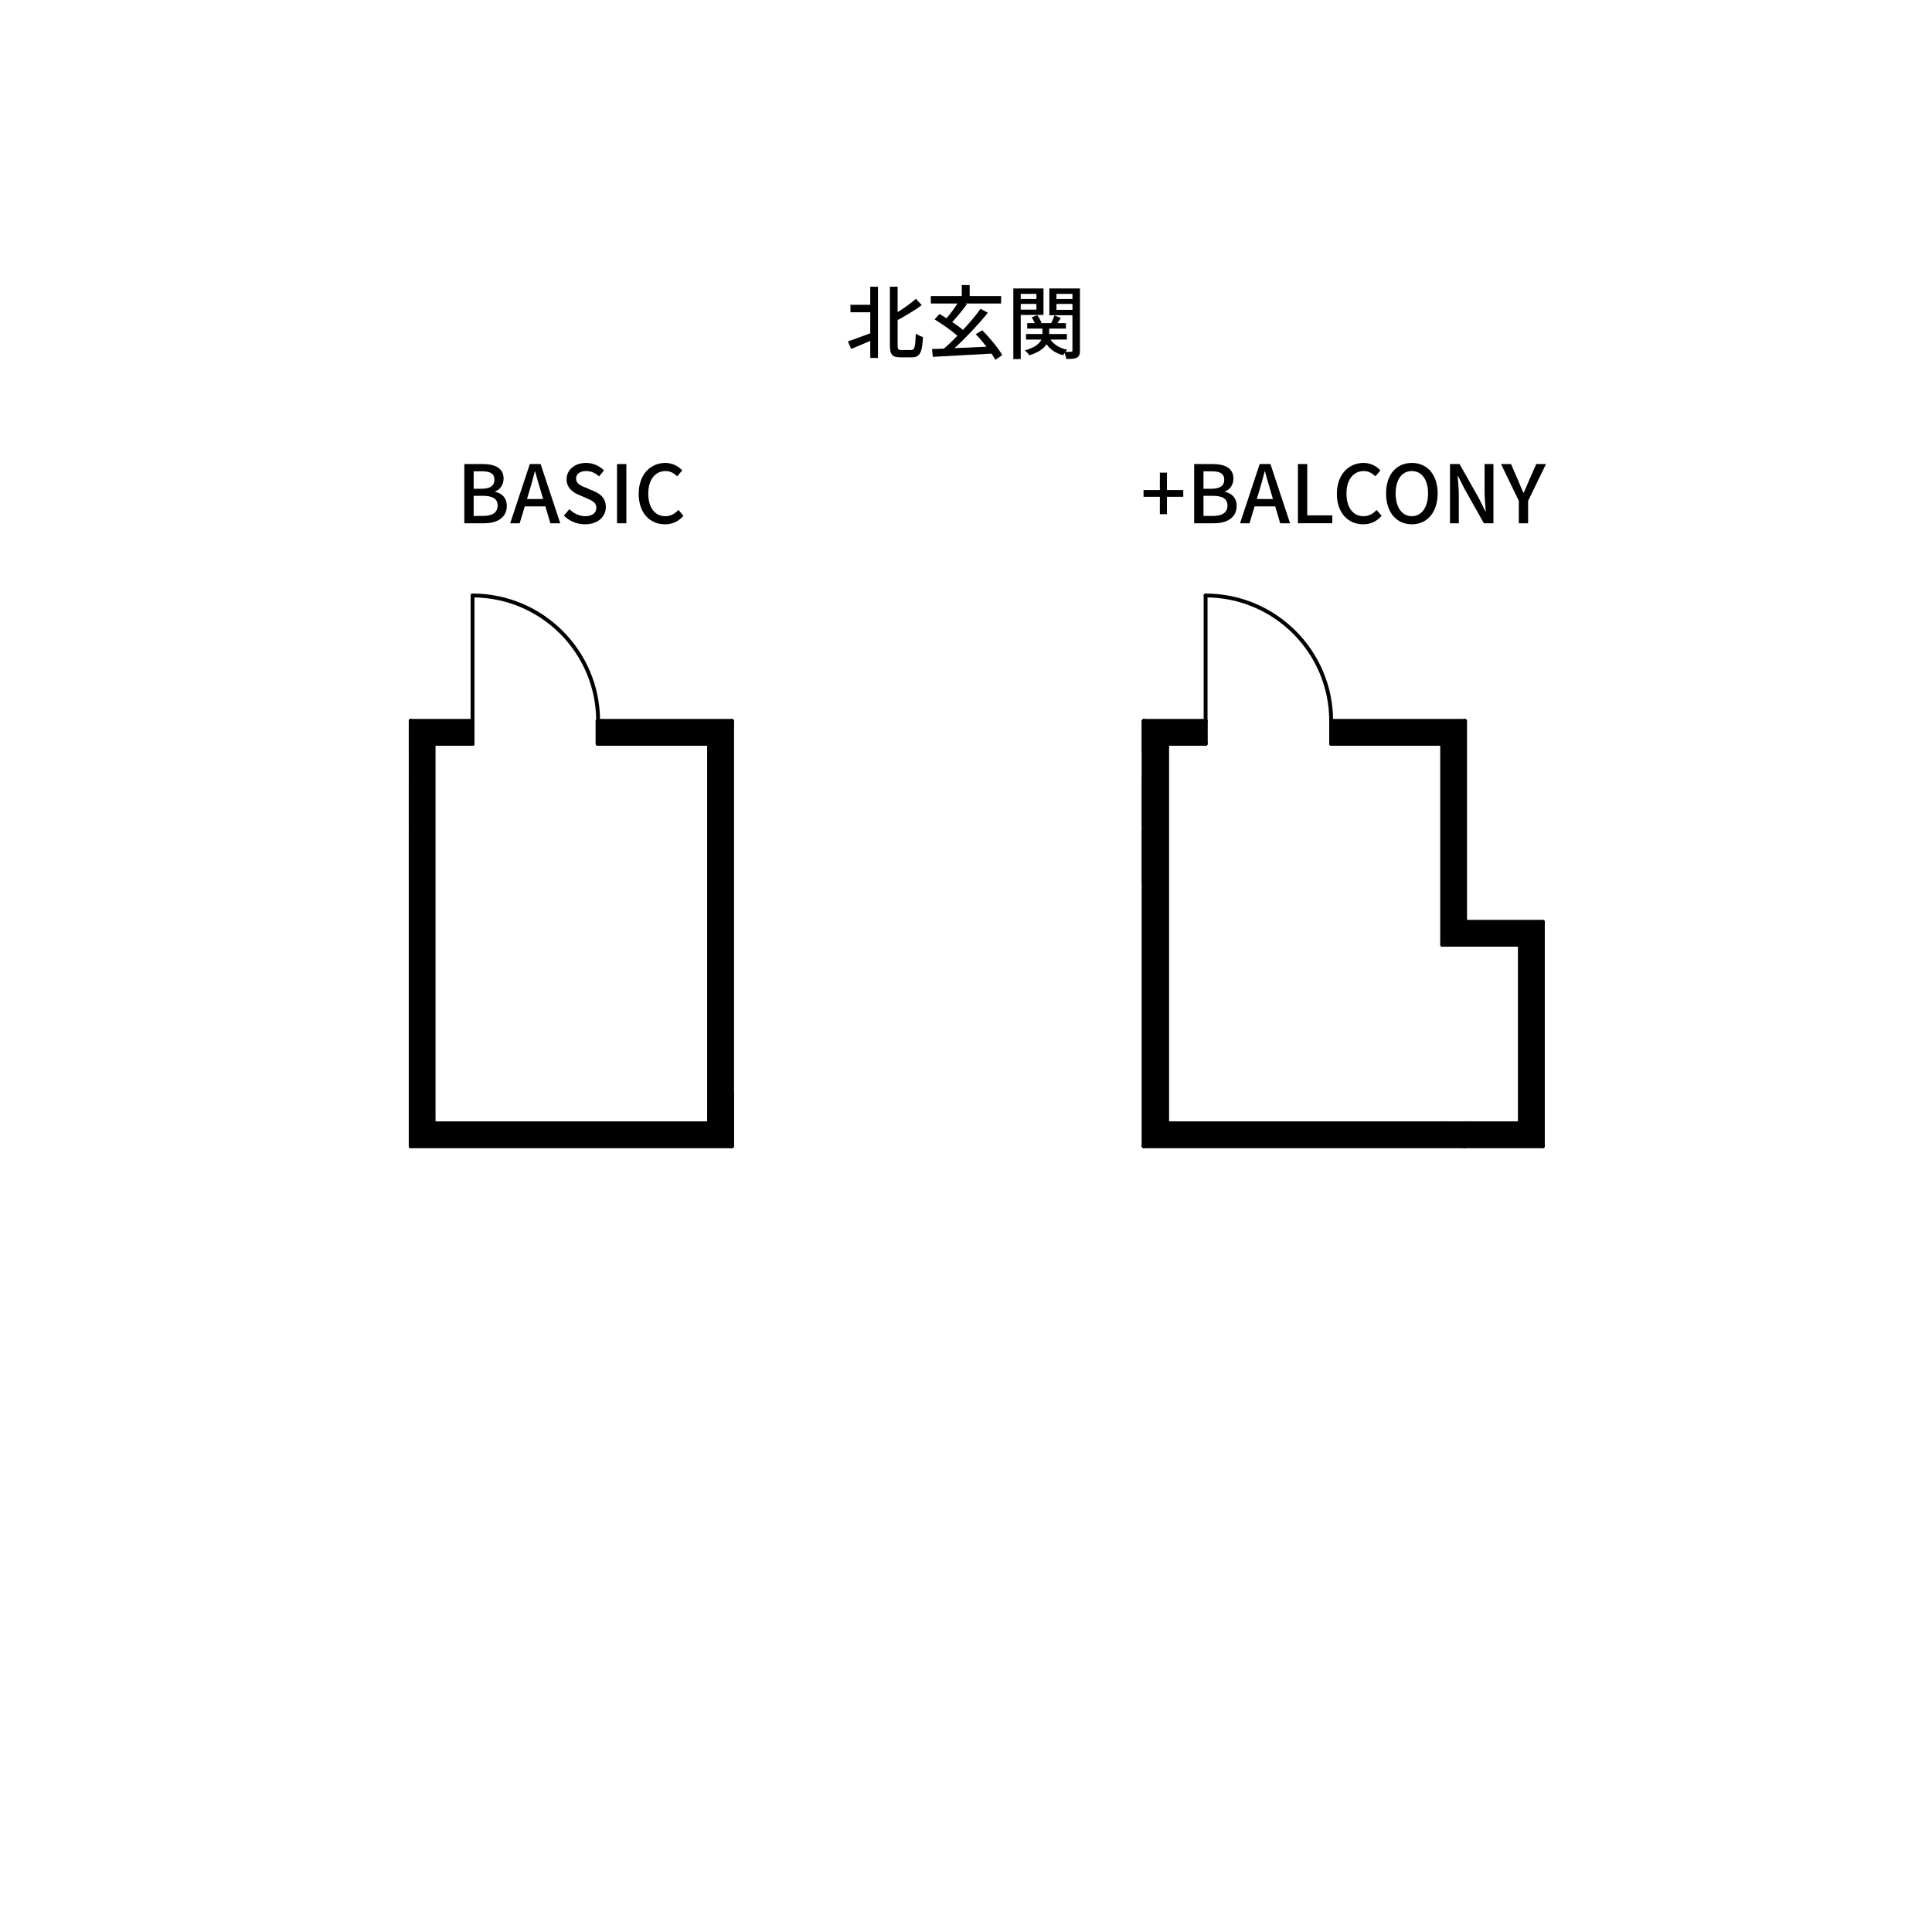 <?xml version="1.0" encoding="utf-8"?>
<!-- Generator: Adobe Illustrator 21.1.0, SVG Export Plug-In . SVG Version: 6.00 Build 0)  -->
<svg version="1.1" id="_x36_" xmlns="http://www.w3.org/2000/svg" xmlns:xlink="http://www.w3.org/1999/xlink" x="0px" y="0px"
	 width="240px" height="240px" viewBox="0 0 240 240" style="enable-background:new 0 0 240 240;" xml:space="preserve">
<style type="text/css">
	.st0{fill:none;stroke:#000000;stroke-width:0.48;stroke-linecap:round;stroke-linejoin:round;stroke-miterlimit:10;}
</style>
<g>
	<path d="M108.107,35.614h0.96v8.855h-0.96V42.35c-0.829,0.36-1.679,0.709-2.368,1l-0.41-0.939c0.7-0.23,1.739-0.62,2.778-1.009
		v-2.609h-2.459v-0.929h2.459C108.107,37.864,108.107,35.614,108.107,35.614z M113.195,43.48c0.439,0,0.5-0.42,0.569-2.039
		c0.239,0.17,0.64,0.36,0.89,0.42c-0.09,1.849-0.34,2.529-1.369,2.529h-1.42c-1.029,0-1.318-0.34-1.318-1.529v-7.246h0.959v3.158
		c0.85-0.53,1.699-1.139,2.27-1.659l0.729,0.79c-0.85,0.64-1.969,1.29-2.998,1.859v3.108c0,0.52,0.07,0.61,0.47,0.61h1.218V43.48z"
		/>
	<path d="M123.645,44.699c-0.119-0.23-0.289-0.49-0.479-0.77c-2.639,0.15-5.427,0.3-7.286,0.4l-0.1-0.97
		c0.439-0.01,0.93-0.03,1.469-0.05c0.54-0.46,1.119-1.009,1.689-1.599c-0.74-0.649-1.898-1.459-2.838-2.029l0.6-0.68
		c0.27,0.16,0.568,0.34,0.879,0.53c0.47-0.53,0.979-1.219,1.359-1.829h-3.309v-0.919h3.848v-1.369h0.98v1.369h3.907v0.919h-4.468
		l0.211,0.1c-0.551,0.75-1.23,1.579-1.82,2.199c0.5,0.33,0.971,0.68,1.34,0.979c0.819-0.879,1.6-1.799,2.179-2.619l0.909,0.49
		c-1.179,1.469-2.758,3.138-4.147,4.397c1.249-0.05,2.629-0.11,3.978-0.18c-0.42-0.54-0.889-1.089-1.339-1.549l0.81-0.49
		c0.959,0.95,1.988,2.209,2.488,3.079L123.645,44.699z"/>
	<path d="M126.799,39.122v5.487h-0.92v-8.775h3.748v3.289L126.799,39.122L126.799,39.122z M126.799,36.504v0.64h1.949v-0.64H126.799
		z M128.748,38.463v-0.71h-1.949v0.71H128.748z M134.154,43.54c0,0.47-0.09,0.729-0.379,0.89c-0.291,0.14-0.7,0.17-1.32,0.16
		c-0.029-0.2-0.119-0.5-0.209-0.75c-0.07,0.1-0.141,0.21-0.181,0.29c-0.919-0.24-1.599-0.709-2.059-1.369
		c-0.33,0.52-0.96,1.01-2.139,1.379c-0.11-0.18-0.36-0.46-0.56-0.62c1.309-0.35,1.839-0.859,2.059-1.339h-1.909v-0.689h2.039v-0.67
		h-1.89v-0.68h0.939c-0.1-0.24-0.249-0.509-0.389-0.729l0.699-0.25c0.23,0.3,0.439,0.7,0.529,0.979h1.199
		c0.15-0.29,0.311-0.679,0.4-0.959l0.799,0.31c-0.149,0.22-0.289,0.45-0.419,0.649h1.05v0.68h-2.08v0.67h2.199v0.689h-2.039
		c0.42,0.62,1.13,1.069,2.09,1.27c-0.08,0.06-0.16,0.15-0.24,0.25c0.32,0.01,0.619,0.01,0.719,0c0.121,0,0.16-0.04,0.16-0.17v-4.368
		h-2.868v-3.328h3.798v7.705H134.154z M131.236,36.504v0.64h1.988v-0.64H131.236z M133.225,38.492v-0.74h-1.988v0.74H133.225z"/>
</g>
<g>
	<path d="M57.68,57.646h2.279c1.509,0,2.599,0.48,2.599,1.809c0,0.7-0.39,1.369-1.05,1.589v0.05c0.84,0.18,1.449,0.75,1.449,1.749
		c0,1.459-1.189,2.159-2.818,2.159H57.68V57.646z M59.829,60.714c1.119,0,1.589-0.42,1.589-1.109c0-0.77-0.52-1.06-1.559-1.06h-1.02
		v2.169C58.839,60.714,59.829,60.714,59.829,60.714z M60.009,64.092c1.149,0,1.81-0.41,1.81-1.309c0-0.83-0.64-1.189-1.81-1.189
		H58.84v2.499L60.009,64.092L60.009,64.092z"/>
	<path d="M67.748,62.903h-2.559l-0.63,2.099H63.38l2.438-7.356h1.339l2.439,7.356h-1.229L67.748,62.903z M67.469,61.993l-0.29-0.99
		c-0.25-0.799-0.47-1.619-0.7-2.448h-0.04C66.23,59.394,66,60.204,65.76,61.003l-0.3,0.99H67.469z"/>
	<path d="M70.05,64.052l0.68-0.799c0.53,0.53,1.25,0.87,1.959,0.87c0.89,0,1.39-0.42,1.39-1.04c0-0.669-0.5-0.879-1.18-1.179
		l-1.02-0.44c-0.709-0.3-1.499-0.859-1.499-1.929c0-1.16,1.02-2.029,2.419-2.029c0.859,0,1.669,0.36,2.229,0.93l-0.609,0.74
		c-0.46-0.41-0.97-0.66-1.619-0.66c-0.75,0-1.239,0.36-1.239,0.949c0,0.63,0.59,0.87,1.189,1.109l1.009,0.43
		c0.87,0.37,1.499,0.91,1.499,1.989c0,1.179-0.979,2.139-2.588,2.139C71.659,65.132,70.72,64.732,70.05,64.052z"/>
	<path d="M76.649,57.646h1.16v7.356h-1.16V57.646z"/>
	<path d="M79.34,61.344c0-2.398,1.459-3.838,3.318-3.838c0.919,0,1.639,0.44,2.089,0.93l-0.63,0.74c-0.38-0.39-0.84-0.66-1.439-0.66
		c-1.269,0-2.148,1.059-2.148,2.789c0,1.749,0.819,2.818,2.119,2.818c0.669,0,1.189-0.3,1.629-0.78l0.619,0.729
		c-0.589,0.68-1.339,1.06-2.288,1.06C80.759,65.132,79.34,63.752,79.34,61.344z"/>
</g>
<g>
	<path d="M144.082,61.714h-2.028v-0.84h2.028v-2.159h0.88v2.159h2.028v0.84h-2.028v2.159h-0.88V61.714z"/>
	<path d="M148.343,57.646h2.278c1.51,0,2.599,0.48,2.599,1.809c0,0.7-0.39,1.369-1.049,1.589v0.05
		c0.839,0.18,1.449,0.75,1.449,1.749c0,1.459-1.189,2.159-2.818,2.159h-2.459L148.343,57.646L148.343,57.646z M150.491,60.714
		c1.12,0,1.59-0.42,1.59-1.109c0-0.77-0.521-1.06-1.56-1.06h-1.02v2.169C149.501,60.714,150.491,60.714,150.491,60.714z
		 M150.672,64.092c1.149,0,1.809-0.41,1.809-1.309c0-0.83-0.64-1.189-1.809-1.189h-1.17v2.499L150.672,64.092L150.672,64.092z"/>
	<path d="M158.411,62.903h-2.559l-0.63,2.099h-1.18l2.438-7.356h1.34l2.438,7.356h-1.229L158.411,62.903z M158.131,61.993
		l-0.29-0.99c-0.25-0.799-0.47-1.619-0.699-2.448h-0.04c-0.21,0.839-0.439,1.649-0.68,2.448l-0.3,0.99H158.131z"/>
	<path d="M161.232,57.646h1.159v6.376h3.108v0.979h-4.268v-7.355H161.232z"/>
	<path d="M166.072,61.344c0-2.398,1.459-3.838,3.318-3.838c0.919,0,1.639,0.44,2.089,0.93l-0.63,0.74
		c-0.38-0.39-0.84-0.66-1.439-0.66c-1.269,0-2.148,1.059-2.148,2.789c0,1.749,0.819,2.818,2.119,2.818c0.669,0,1.189-0.3,1.629-0.78
		l0.619,0.729c-0.589,0.68-1.339,1.06-2.288,1.06C167.491,65.132,166.072,63.752,166.072,61.344z"/>
	<path d="M172.183,61.294c0-2.369,1.31-3.788,3.198-3.788s3.208,1.419,3.208,3.788s-1.319,3.838-3.208,3.838
		S172.183,63.662,172.183,61.294z M177.399,61.294c0-1.729-0.799-2.778-2.019-2.778c-1.219,0-2.009,1.049-2.009,2.778
		s0.79,2.829,2.009,2.829C176.601,64.122,177.399,63.023,177.399,61.294z"/>
	<path d="M180.122,57.646h1.189l2.439,4.318l0.77,1.559h0.05c-0.061-0.76-0.15-1.649-0.15-2.449v-3.428h1.1v7.356h-1.189
		l-2.438-4.337l-0.77-1.54h-0.05c0.06,0.76,0.149,1.609,0.149,2.409v3.468h-1.1V57.646z"/>
	<path d="M188.672,62.213l-2.209-4.567h1.239l0.85,1.949c0.229,0.55,0.439,1.06,0.689,1.619h0.04c0.24-0.56,0.479-1.069,0.7-1.619
		l0.859-1.949h1.209l-2.219,4.567v2.789h-1.159v-2.789H188.672z"/>
</g>
<g>
	<polyline points="51.021,89.572 51.021,142.372 53.841,139.552 	"/>
	<polygon class="st0" points="51.021,89.572 51.021,142.372 53.841,139.552 	"/>
	<polyline points="51.021,89.572 53.841,139.552 53.841,92.392 	"/>
	<polygon class="st0" points="51.021,89.572 53.841,139.552 53.841,92.392 	"/>
	<polyline points="51.021,89.572 53.841,92.392 58.701,92.392 	"/>
	<polygon class="st0" points="51.021,89.572 53.841,92.392 58.701,92.392 	"/>
	<polyline points="51.021,89.572 58.701,92.392 58.701,89.572 	"/>
	<polygon class="st0" points="51.021,89.572 58.701,92.392 58.701,89.572 	"/>
	<polyline points="74.241,89.572 74.241,92.392 88.101,92.392 	"/>
	<polygon class="st0" points="74.241,89.572 74.241,92.392 88.101,92.392 	"/>
	<polyline points="53.841,139.552 51.021,142.372 90.921,142.372 	"/>
	<polygon class="st0" points="53.841,139.552 51.021,142.372 90.921,142.372 	"/>
	<polyline points="90.921,89.572 74.241,89.572 88.101,92.392 	"/>
	<polygon class="st0" points="90.921,89.572 74.241,89.572 88.101,92.392 	"/>
	<polyline points="90.921,89.572 88.101,92.392 88.101,139.552 	"/>
	<polygon class="st0" points="90.921,89.572 88.101,92.392 88.101,139.552 	"/>
	<polyline points="88.101,139.552 53.841,139.552 90.921,142.372 	"/>
	<polygon class="st0" points="88.101,139.552 53.841,139.552 90.921,142.372 	"/>
	<polyline points="88.101,139.552 90.921,142.372 90.921,89.572 	"/>
	<polygon class="st0" points="88.101,139.552 90.921,142.372 90.921,89.572 	"/>
	<line class="st0" x1="53.841" y1="139.552" x2="53.841" y2="92.392"/>
	<line class="st0" x1="51.021" y1="142.372" x2="51.021" y2="103.072"/>
	<line class="st0" x1="51.021" y1="93.412" x2="51.021" y2="89.572"/>
	<line class="st0" x1="51.021" y1="109.492" x2="51.021" y2="96.592"/>
	<line class="st0" x1="51.021" y1="102.592" x2="51.021" y2="89.572"/>
	<line class="st0" x1="58.701" y1="92.392" x2="58.701" y2="89.572"/>
	<line class="st0" x1="74.241" y1="92.392" x2="74.241" y2="89.572"/>
	<line class="st0" x1="58.701" y1="89.572" x2="58.701" y2="73.972"/>
	<path class="st0" d="M74.301,89.572c0-8.64-7.02-15.6-15.6-15.6"/>
	<line class="st0" x1="53.841" y1="92.392" x2="58.701" y2="92.392"/>
	<line class="st0" x1="74.241" y1="92.392" x2="88.101" y2="92.392"/>
	<line class="st0" x1="51.021" y1="89.572" x2="58.701" y2="89.572"/>
	<line class="st0" x1="74.241" y1="89.572" x2="90.921" y2="89.572"/>
	<line class="st0" x1="90.921" y1="142.372" x2="90.921" y2="135.712"/>
	<line class="st0" x1="88.101" y1="139.552" x2="88.101" y2="92.392"/>
	<line class="st0" x1="53.841" y1="139.552" x2="88.101" y2="139.552"/>
	<line class="st0" x1="51.021" y1="142.372" x2="90.921" y2="142.372"/>
	<line class="st0" x1="90.921" y1="142.372" x2="90.921" y2="89.572"/>
</g>
<g>
	<polyline points="181.984,142.372 179.164,139.552 144.964,139.552 	"/>
	<polygon class="st0" points="181.984,142.372 179.164,139.552 144.964,139.552 	"/>
	<polyline points="149.764,92.392 149.764,89.572 142.084,89.572 	"/>
	<polygon class="st0" points="149.764,92.392 149.764,89.572 142.084,89.572 	"/>
	<polyline points="142.084,142.372 181.984,142.372 144.964,139.552 	"/>
	<polygon class="st0" points="142.084,142.372 181.984,142.372 144.964,139.552 	"/>
	<polyline points="142.084,142.372 144.964,139.552 144.964,92.392 	"/>
	<polygon class="st0" points="142.084,142.372 144.964,139.552 144.964,92.392 	"/>
	<polyline points="144.964,92.392 149.764,92.392 142.084,89.572 	"/>
	<polygon class="st0" points="144.964,92.392 149.764,92.392 142.084,89.572 	"/>
	<polyline points="144.964,92.392 142.084,89.572 142.084,142.372 	"/>
	<polygon class="st0" points="144.964,92.392 142.084,89.572 142.084,142.372 	"/>
	<polyline points="165.364,89.572 165.364,92.392 179.164,92.392 	"/>
	<polygon class="st0" points="165.364,89.572 165.364,92.392 179.164,92.392 	"/>
	<polyline points="181.984,89.572 165.364,89.572 179.164,92.392 	"/>
	<polygon class="st0" points="181.984,89.572 165.364,89.572 179.164,92.392 	"/>
	<polyline points="181.984,139.552 181.984,142.372 191.644,142.372 	"/>
	<polygon class="st0" points="181.984,139.552 181.984,142.372 191.644,142.372 	"/>
	<polyline points="191.644,114.532 181.984,114.532 181.984,117.352 	"/>
	<polygon class="st0" points="191.644,114.532 181.984,114.532 181.984,117.352 	"/>
	<polyline points="191.644,114.532 181.984,117.352 188.824,117.352 	"/>
	<polygon class="st0" points="191.644,114.532 181.984,117.352 188.824,117.352 	"/>
	<polyline points="191.644,114.532 188.824,117.352 188.824,139.552 	"/>
	<polygon class="st0" points="191.644,114.532 188.824,117.352 188.824,139.552 	"/>
	<polyline points="188.824,139.552 181.984,139.552 191.644,142.372 	"/>
	<polygon class="st0" points="188.824,139.552 181.984,139.552 191.644,142.372 	"/>
	<polyline points="188.824,139.552 191.644,142.372 191.644,114.532 	"/>
	<polygon class="st0" points="188.824,139.552 191.644,142.372 191.644,114.532 	"/>
	<polyline points="179.164,117.352 181.984,117.352 181.984,89.572 	"/>
	<polygon class="st0" points="179.164,117.352 181.984,117.352 181.984,89.572 	"/>
	<polyline points="181.984,89.572 179.164,92.392 179.164,117.352 	"/>
	<polygon class="st0" points="181.984,89.572 179.164,92.392 179.164,117.352 	"/>
	<polyline points="181.984,142.372 181.984,139.552 179.164,139.552 	"/>
	<polygon class="st0" points="181.984,142.372 181.984,139.552 179.164,139.552 	"/>
	<line class="st0" x1="181.984" y1="142.372" x2="179.164" y2="139.552"/>
	<line class="st0" x1="142.084" y1="93.412" x2="142.084" y2="89.572"/>
	<line class="st0" x1="142.084" y1="109.492" x2="142.084" y2="96.592"/>
	<line class="st0" x1="142.084" y1="142.372" x2="142.084" y2="103.072"/>
	<line class="st0" x1="142.084" y1="142.372" x2="181.984" y2="142.372"/>
	<line class="st0" x1="142.084" y1="102.592" x2="142.084" y2="89.572"/>
	<line class="st0" x1="144.964" y1="139.552" x2="179.164" y2="139.552"/>
	<line class="st0" x1="144.964" y1="139.552" x2="144.964" y2="92.392"/>
	<line class="st0" x1="149.764" y1="92.392" x2="149.764" y2="89.572"/>
	<line class="st0" x1="165.364" y1="92.392" x2="165.364" y2="89.572"/>
	<line class="st0" x1="149.764" y1="89.572" x2="149.764" y2="73.972"/>
	<path class="st0" d="M165.364,89.572c0-8.64-7.02-15.6-15.6-15.6"/>
	<line class="st0" x1="144.964" y1="92.392" x2="149.764" y2="92.392"/>
	<line class="st0" x1="165.364" y1="92.392" x2="179.164" y2="92.392"/>
	<line class="st0" x1="142.084" y1="89.572" x2="149.764" y2="89.572"/>
	<line class="st0" x1="165.364" y1="89.572" x2="181.984" y2="89.572"/>
	<line class="st0" x1="181.984" y1="139.552" x2="188.824" y2="139.552"/>
	<line class="st0" x1="181.984" y1="142.372" x2="191.644" y2="142.372"/>
	<line class="st0" x1="188.824" y1="139.552" x2="188.824" y2="117.352"/>
	<line class="st0" x1="191.644" y1="142.372" x2="191.644" y2="114.532"/>
	<line class="st0" x1="181.984" y1="117.352" x2="188.824" y2="117.352"/>
	<line class="st0" x1="181.984" y1="114.532" x2="191.644" y2="114.532"/>
	<line class="st0" x1="179.164" y1="117.352" x2="181.984" y2="117.352"/>
	<line class="st0" x1="181.984" y1="117.352" x2="181.984" y2="89.572"/>
	<line class="st0" x1="179.164" y1="117.352" x2="179.164" y2="92.392"/>
	<line class="st0" x1="179.164" y1="139.552" x2="181.984" y2="139.552"/>
	<line class="st0" x1="181.984" y1="142.372" x2="181.984" y2="139.552"/>
	<line class="st0" x1="181.984" y1="142.372" x2="181.984" y2="139.552"/>
</g>
</svg>
